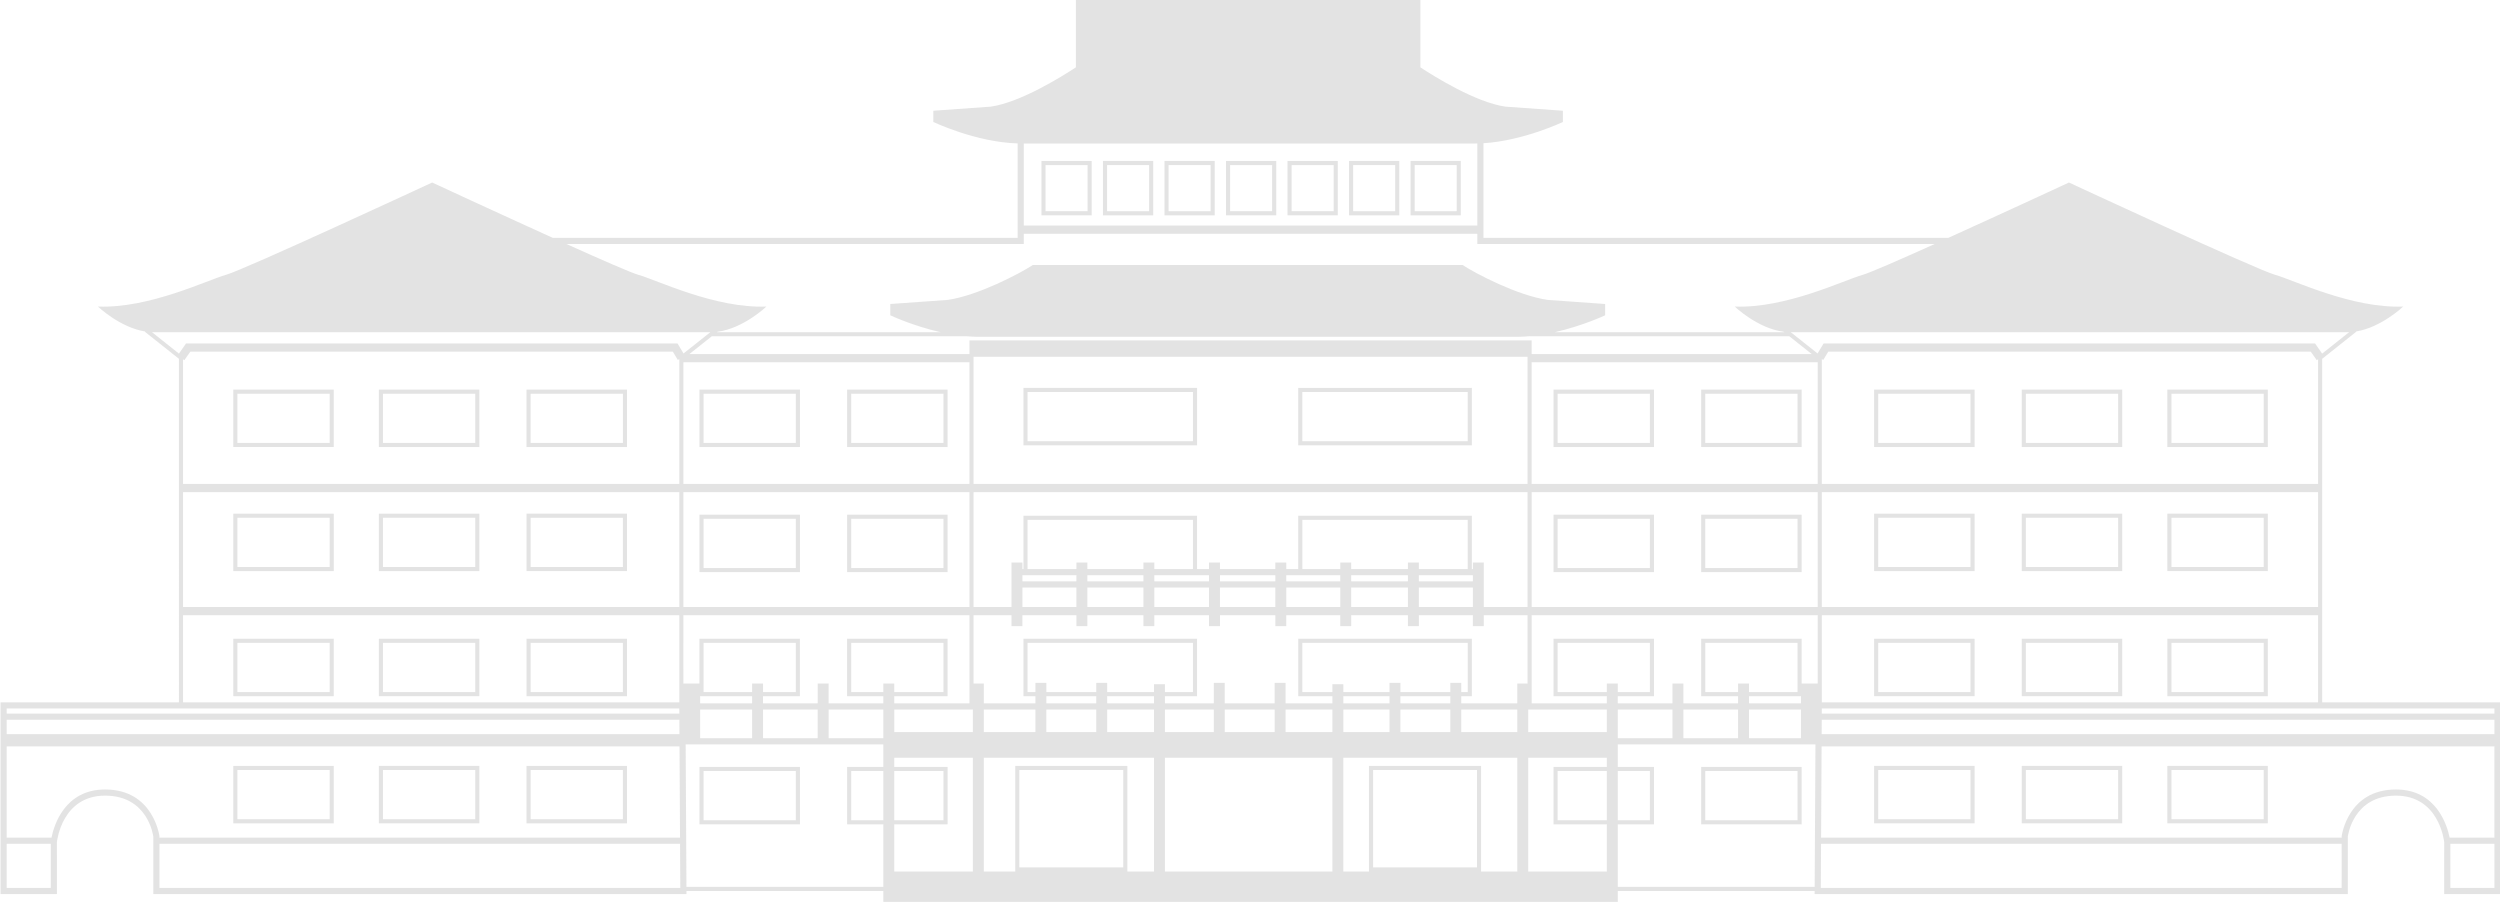 <?xml version="1.0" encoding="UTF-8" standalone="no"?>
<!-- Created with Inkscape (http://www.inkscape.org/) -->

<svg
   width="1386"
   height="500"
   viewBox="0 0 366.712 132.292"
   version="1.1"
   id="svg1491"
   inkscape:version="1.1.1 (3bf5ae0d25, 2021-09-20)"
   sodipodi:docname="The Ngee Ann Kongsi Icon 3.svg"
   xmlns:inkscape="http://www.inkscape.org/namespaces/inkscape"
   xmlns:sodipodi="http://sodipodi.sourceforge.net/DTD/sodipodi-0.dtd"
   xmlns="http://www.w3.org/2000/svg"
   xmlns:svg="http://www.w3.org/2000/svg">
  <sodipodi:namedview
     id="namedview1493"
     pagecolor="#ffffff"
     bordercolor="#666666"
     borderopacity="1.0"
     inkscape:pageshadow="2"
     inkscape:pageopacity="0.0"
     inkscape:pagecheckerboard="0"
     inkscape:document-units="mm"
     showgrid="false"
     units="px"
     inkscape:zoom="0.68595679"
     inkscape:cx="701.21035"
     inkscape:cy="211.38358"
     inkscape:window-width="1920"
     inkscape:window-height="974"
     inkscape:window-x="-11"
     inkscape:window-y="1339"
     inkscape:window-maximized="1"
     inkscape:current-layer="g1486" />
  <defs
     id="defs1488" />
  <g
     inkscape:label="Layer 1"
     inkscape:groupmode="layer"
     id="layer1">
    <g
       id="g1486"
       transform="matrix(0.36,0,0,0.36,0.078,-2.6728091e-5)">
      <path
         id="path14"
         style="fill:#e0e0e0;fill-opacity:0.9;fill-rule:nonzero;stroke:none;stroke-width:0.133"
         d="M 134.104,180.48 H 96.508 V 160.427 H 134.104 Z m 1.672,-21.733 H 94.835 v 23.4 H 135.776 v -23.4" />
      <path
         id="path16"
         style="fill:#e0e0e0;fill-opacity:0.9;fill-rule:nonzero;stroke:none;stroke-width:0.133"
         d="M 193.428,180.48 H 155.829 V 160.427 H 193.428 Z m 1.673,-21.733 h -40.943 v 23.4 h 40.943 v -23.4" />
      <path
         id="path18"
         style="fill:#e0e0e0;fill-opacity:0.9;fill-rule:nonzero;stroke:none;stroke-width:0.133"
         d="m 253.587,180.48 h -37.6 v -20.053 h 37.6 z m 1.672,-21.733 h -40.941 v 23.4 h 40.941 v -23.4" />
      <path
         id="path20"
         style="fill:#e0e0e0;fill-opacity:0.9;fill-rule:nonzero;stroke:none;stroke-width:0.133"
         d="m 286.453,160.427 h 37.596 v 20.053 h -37.596 z m -1.673,21.72 h 40.941 v -23.4 h -40.941 v 23.4" />
      <path
         id="path22"
         style="fill:#e0e0e0;fill-opacity:0.9;fill-rule:nonzero;stroke:none;stroke-width:0.133"
         d="m 384.208,180.48 h -37.597 v -20.053 h 37.597 z m -39.269,-21.733 v 23.4 h 40.943 v -23.4 h -40.943" />
      <path
         id="path24"
         style="fill:#e0e0e0;fill-opacity:0.9;fill-rule:nonzero;stroke:none;stroke-width:0.133"
         d="m 286.453,211.387 h 37.596 v 20.059 h -37.596 z m -1.673,21.729 h 40.941 v -23.396 h -40.941 v 23.396" />
      <path
         id="path26"
         style="fill:#e0e0e0;fill-opacity:0.9;fill-rule:nonzero;stroke:none;stroke-width:0.133"
         d="m 346.611,211.387 h 37.597 v 20.059 h -37.597 z m -1.672,21.729 h 40.943 v -23.396 h -40.943 v 23.396" />
      <path
         id="path28"
         style="fill:#e0e0e0;fill-opacity:0.9;fill-rule:nonzero;stroke:none;stroke-width:0.133"
         d="m 286.453,314.163 h 37.596 v 20.053 h -37.596 z m -1.673,21.725 h 40.941 v -23.396 h -40.941 v 23.396" />
      <path
         id="path30"
         style="fill:#e0e0e0;fill-opacity:0.9;fill-rule:nonzero;stroke:none;stroke-width:0.133"
         d="M 96.508,210.973 H 134.104 v 20.053 H 96.508 Z m -1.673,21.724 H 135.776 V 209.307 H 94.835 v 23.391" />
      <path
         id="path32"
         style="fill:#e0e0e0;fill-opacity:0.9;fill-rule:nonzero;stroke:none;stroke-width:0.133"
         d="M 155.829,210.973 H 193.428 v 20.053 h -37.599 z m -1.671,21.724 h 40.943 v -23.391 h -40.943 v 23.391" />
      <path
         id="path34"
         style="fill:#e0e0e0;fill-opacity:0.9;fill-rule:nonzero;stroke:none;stroke-width:0.133"
         d="m 253.587,231.027 h -37.6 V 210.973 h 37.6 z m -39.269,-21.72 v 23.391 h 40.941 v -23.391 h -40.941" />
      <path
         id="path36"
         style="fill:#e0e0e0;fill-opacity:0.9;fill-rule:nonzero;stroke:none;stroke-width:0.133"
         d="M 96.508,261.941 H 134.104 v 20.053 H 96.508 Z m -1.673,21.725 H 135.776 v -23.396 H 94.835 v 23.396" />
      <path
         id="path38"
         style="fill:#e0e0e0;fill-opacity:0.9;fill-rule:nonzero;stroke:none;stroke-width:0.133"
         d="M 155.829,261.941 H 193.428 v 20.053 h -37.599 z m -1.671,21.725 h 40.943 v -23.396 h -40.943 v 23.396" />
      <path
         id="path40"
         style="fill:#e0e0e0;fill-opacity:0.9;fill-rule:nonzero;stroke:none;stroke-width:0.133"
         d="m 253.587,281.995 h -37.6 V 261.941 h 37.6 z m -39.269,-21.724 v 23.396 h 40.941 v -23.396 h -40.941" />
      <path
         id="path42"
         style="fill:#e0e0e0;fill-opacity:0.9;fill-rule:nonzero;stroke:none;stroke-width:0.133"
         d="M 134.104,333.799 H 96.508 V 313.745 H 134.104 Z m 1.672,-21.724 H 94.835 v 23.396 H 135.776 v -23.396" />
      <path
         id="path44"
         style="fill:#e0e0e0;fill-opacity:0.9;fill-rule:nonzero;stroke:none;stroke-width:0.133"
         d="M 193.428,333.799 H 155.829 V 313.745 H 193.428 Z m 1.673,-21.724 h -40.943 v 23.396 h 40.943 v -23.396" />
      <path
         id="path46"
         style="fill:#e0e0e0;fill-opacity:0.9;fill-rule:nonzero;stroke:none;stroke-width:0.133"
         d="m 253.587,333.799 h -37.6 V 313.745 h 37.6 z m 1.672,-21.724 h -40.941 v 23.396 h 40.941 v -23.396" />
      <path
         id="path48"
         style="fill:#e0e0e0;fill-opacity:0.9;fill-rule:nonzero;stroke:none;stroke-width:0.133"
         d="m 884.559,160.427 h 37.599 v 20.053 h -37.599 z m -1.669,21.72 h 40.94 v -23.4 h -40.94 v 23.4" />
      <path
         id="path50"
         style="fill:#e0e0e0;fill-opacity:0.9;fill-rule:nonzero;stroke:none;stroke-width:0.133"
         d="m 825.233,160.427 h 37.601 v 20.053 h -37.601 z m -1.669,21.72 h 40.943 v -23.4 h -40.943 v 23.4" />
      <path
         id="path52"
         style="fill:#e0e0e0;fill-opacity:0.9;fill-rule:nonzero;stroke:none;stroke-width:0.133"
         d="m 765.075,160.427 h 37.601 v 20.053 h -37.601 z m -1.669,21.72 h 40.943 v -23.4 h -40.943 v 23.4" />
      <path
         id="path54"
         style="fill:#e0e0e0;fill-opacity:0.9;fill-rule:nonzero;stroke:none;stroke-width:0.133"
         d="m 732.209,180.48 h -37.599 v -20.053 h 37.599 z m 1.669,-21.733 h -40.94 v 23.4 h 40.94 v -23.4" />
      <path
         id="path56"
         style="fill:#e0e0e0;fill-opacity:0.9;fill-rule:nonzero;stroke:none;stroke-width:0.133"
         d="m 672.051,180.48 h -37.599 v -20.053 h 37.599 z m 1.669,-21.733 h -40.94 v 23.4 h 40.94 v -23.4" />
      <path
         id="path58"
         style="fill:#e0e0e0;fill-opacity:0.9;fill-rule:nonzero;stroke:none;stroke-width:0.133"
         d="m 732.209,231.445 h -37.599 v -20.059 h 37.599 z m -39.271,-21.725 v 23.396 h 40.94 v -23.396 h -40.94" />
      <path
         id="path60"
         style="fill:#e0e0e0;fill-opacity:0.9;fill-rule:nonzero;stroke:none;stroke-width:0.133"
         d="m 634.452,211.387 h 37.599 v 20.059 h -37.599 z m -1.672,21.729 h 40.94 v -23.396 h -40.94 v 23.396" />
      <path
         id="path62"
         style="fill:#e0e0e0;fill-opacity:0.9;fill-rule:nonzero;stroke:none;stroke-width:0.133"
         d="m 732.209,334.216 h -37.599 v -20.053 h 37.599 z m -39.271,-21.724 v 23.396 h 40.94 v -23.396 h -40.94" />
      <path
         id="path64"
         style="fill:#e0e0e0;fill-opacity:0.9;fill-rule:nonzero;stroke:none;stroke-width:0.133"
         d="M 922.157,231.027 H 884.559 V 210.973 h 37.599 z m 1.672,-21.72 h -40.94 v 23.391 h 40.94 v -23.391" />
      <path
         id="path66"
         style="fill:#e0e0e0;fill-opacity:0.9;fill-rule:nonzero;stroke:none;stroke-width:0.133"
         d="M 862.835,231.027 H 825.233 V 210.973 h 37.601 z m 1.672,-21.72 h -40.943 v 23.391 h 40.943 v -23.391" />
      <path
         id="path68"
         style="fill:#e0e0e0;fill-opacity:0.9;fill-rule:nonzero;stroke:none;stroke-width:0.133"
         d="m 765.075,210.973 h 37.601 v 20.053 h -37.601 z m 39.273,21.724 v -23.391 h -40.943 v 23.391 h 40.943" />
      <path
         id="path70"
         style="fill:#e0e0e0;fill-opacity:0.9;fill-rule:nonzero;stroke:none;stroke-width:0.133"
         d="M 922.157,281.995 H 884.559 V 261.941 h 37.599 z m -39.268,-21.724 v 23.396 h 40.94 v -23.396 h -40.94" />
      <path
         id="path72"
         style="fill:#e0e0e0;fill-opacity:0.9;fill-rule:nonzero;stroke:none;stroke-width:0.133"
         d="m 825.233,261.941 h 37.601 v 20.053 h -37.601 z m -1.669,21.725 h 40.943 v -23.396 h -40.943 v 23.396" />
      <path
         id="path74"
         style="fill:#e0e0e0;fill-opacity:0.9;fill-rule:nonzero;stroke:none;stroke-width:0.133"
         d="m 765.075,261.941 h 37.601 v 20.053 h -37.601 z m -1.669,21.725 h 40.943 v -23.396 h -40.943 v 23.396" />
      <path
         id="path76"
         style="fill:#e0e0e0;fill-opacity:0.9;fill-rule:nonzero;stroke:none;stroke-width:0.133"
         d="m 884.559,313.745 h 37.599 v 20.053 h -37.599 z m -1.669,21.725 h 40.94 v -23.396 h -40.94 v 23.396" />
      <path
         id="path78"
         style="fill:#e0e0e0;fill-opacity:0.9;fill-rule:nonzero;stroke:none;stroke-width:0.133"
         d="m 825.233,313.745 h 37.601 v 20.053 h -37.601 z m -1.669,21.725 h 40.943 v -23.396 h -40.943 v 23.396" />
      <path
         id="path80"
         style="fill:#e0e0e0;fill-opacity:0.9;fill-rule:nonzero;stroke:none;stroke-width:0.133"
         d="m 765.075,313.745 h 37.601 v 20.053 h -37.601 z m -1.669,21.725 h 40.943 v -23.396 h -40.943 v 23.396" />
      <path
         id="path82"
         style="fill:#e0e0e0;fill-opacity:0.9;fill-rule:nonzero;stroke:none;stroke-width:0.133"
         d="m 998.192,361.789 v -17.964 h 17.963 v 17.964 z m -22.141,-40.105 c -19.688,0 -22.112,18.88 -22.135,19.073 v 0.56 h -212.112 l 0.203,-37.18 h 274.148 v 37.18 h -18.244 c -1.011,-4.989 -5.371,-19.633 -21.86,-19.633 z m -234.361,40.105 0.096,-17.964 h 212.131 l -0.008,17.964 z m -82.727,-0.419 v -25.483 h 14.757 v -23.396 h -14.757 v -9.191 h 22.279 4.457 22.279 4.461 27.065 l -0.32,58.069 z m 0,-47.208 h 13.088 v 20.053 h -13.088 z m -4.459,20.053 h -20.052 v -20.053 h 20.052 z m -32.029,20.888 V 308.733 h 32.029 v 3.759 h -21.724 v 23.396 h 21.724 v 19.216 z m -64.888,-43.029 v 43.029 H 547.137 V 308.733 h 70.885 v 46.371 h -14.761 v -43.029 z m 1.672,41.359 v -39.688 h 42.331 v 39.688 z M 413.455,312.075 v 43.029 h -12.812 V 308.733 h 69.345 v 46.371 h -10.857 v -43.029 z m 1.669,41.359 v -39.688 h 42.336 v 39.688 z m -135.644,7.937 -0.319,-58.069 h 80.54 v 9.191 h -14.763 v 23.396 h 14.763 v 19.216 6.267 z m -214.726,0.419 -0.005,-17.964 H 276.875 l 0.101,17.964 z M 42.614,321.684 c -16.489,-10e-4 -20.852,14.644 -21.858,19.635 H 2.506 V 304.137 H 276.656 l 0.205,37.181 H 64.746 v -0.561 c -0.02,-0.193 -2.447,-19.073 -22.133,-19.073 z M 2.506,361.789 V 343.824 H 20.47 V 361.789 Z M 276.565,288.68 v 0.416 h 0.009 l 0.007,1.672 H 2.506 v -2.089 z M 74.365,250.663 H 276.565 V 286.173 H 74.365 Z M 62.25,135.36 c 10.825,0 99.593,0 112.774,0 1.064,0 1.693,0 1.693,0 13.088,0 100.644,0 112.492,0 l -10.924,8.667 -2.444,-4.08 H 75.582 l -2.885,4.133 -11.016,-8.76 c 0.189,0.013 0.374,0.04 0.569,0.04 z M 416.935,99.427 v -4.173 h 184.793 v 4.173 h 186.355 c -14.272,6.427 -26.472,11.76 -29.253,12.533 -7.521,2.093 -31.333,13.787 -52.221,12.947 0,0 9.289,8.92 19.932,10.267 h -0.003 l 0.227,0.187 h -93.495 c 11.475,-2.587 20.544,-6.893 20.544,-6.893 v -4.6 l -23.397,-1.667 c -12.224,-1.747 -29.368,-10.72 -34.675,-14.213 h -175.136 c -5.307,3.493 -22.455,12.467 -34.677,14.213 l -23.395,1.667 v 4.6 c 0,0 9.072,4.307 20.541,6.893 h -91.179 l 0.229,-0.187 h -0.005 c 10.644,-1.347 19.933,-10.267 19.933,-10.267 -20.889,0.84 -44.701,-10.853 -52.221,-12.947 -2.783,-0.773 -14.979,-6.107 -29.248,-12.533 z m 90.149,-40.947 c 1.587,0 2.507,0 2.507,0 13.189,0 75.408,0 91.072,0 0.355,0 0.708,-0.013 1.065,-0.027 V 91.907 H 416.935 V 58.48 c 17.003,0 77.199,0 90.149,0 z m 336.553,76.88 c 13.184,0 101.947,0 112.779,0 0.189,0 0.375,-0.027 0.564,-0.04 l -11.015,8.76 -2.885,-4.133 h -200.256 l -2.451,4.08 -10.921,-8.667 c 11.852,0 99.401,0 112.495,0 0,0 0.628,0 1.691,0 z M 742.1,286.173 v -35.511 l 202.201,-0.001 v 35.512 z m -0.065,12.951 0.032,-5.849 h 274.088 v 5.849 z m -29.596,-10.028 h 21.164 v 11.699 h -21.164 z m -26.74,0 h 22.279 v 11.699 h -22.279 z m -26.736,0 h 22.279 v 11.699 h -22.279 z m -36.488,0 h 32.029 v 9.192 h -32.029 z m -27.288,0 h 22.836 v 9.192 h -22.836 z m -24.789,0 h 20.331 v 9.192 h -20.331 z m -23.26,0 h 18.807 v 9.192 h -18.807 z m -23.529,9.192 v -9.192 h 19.071 v 9.192 z m 19.071,10.445 v 46.371 H 474.448 V 308.733 Z m -68.231,-19.637 h 19.916 v 9.192 h -19.916 z m -23.532,0 h 19.072 v 9.192 h -19.072 z m -24.789,0 h 20.332 v 9.192 h -20.332 z m -25.484,0 h 21.029 v 9.192 h -21.029 z m -36.487,9.192 v -9.192 h 32.032 v 9.192 z m -26.736,-9.192 h 22.281 v 11.699 h -22.281 z m -26.739,0 h 22.283 v 11.699 h -22.283 z m -25.621,0 h 21.168 v 11.699 h -21.168 z m -8.432,10.028 H 2.506 v -5.849 H 276.597 Z m 29.6,-20.612 v 3.483 H 286.453 V 261.941 h 37.596 v 20.053 h -13.368 v -3.483 z m -21.168,5.155 h 21.168 v 2.924 h -21.168 z m 74.641,-5.155 v 3.483 H 346.611 V 261.941 h 37.597 v 20.053 h -20.052 v -3.483 z m 31.752,-27.849 h 3.341 v 35.928 h -30.639 v -2.924 h 21.725 v -23.396 h -40.943 v 23.396 h 14.763 v 2.924 h -22.281 v -8.079 h -4.456 v 8.079 h -22.283 v -2.924 h 15.04 v -23.396 h -40.941 v 18.241 h -6.543 V 250.663 Z M 278.237,200.533 h 116.557 v 46.787 H 278.237 Z m -203.873,0 H 276.565 v 46.787 H 74.365 Z M 944.301,197.187 H 742.1 v -50.88 l 0.592,0.36 2.023,-3.373 h 196.625 l 2.424,3.467 0.537,-0.373 z M 623.868,247.32 V 200.533 h 116.56 v 46.787 z m -45.952,-7.937 h 21.997 v 7.937 h -21.997 z m -27.576,0 h 23.117 v 7.937 h -23.117 z m -26.459,0 h 22.003 v 7.937 h -22.003 z m -27.011,0 h 22.557 v 7.937 h -22.557 z m -26.737,0 h 22.279 v 7.937 h -22.279 z m -27.295,0 h 22.837 v 7.937 h -22.837 z m -26.461,0 h 22.004 v 7.937 h -22.004 z m 69.491,-7.521 h -15.735 v -2.645 h -4.457 v 2.645 h -22.837 v -2.645 h -4.457 v 2.645 h -19.915 v -20.048 h 67.401 z m -20.192,2.508 v 2.505 h -22.837 v -2.505 z m 26.736,2.505 h -22.279 v -2.505 h 22.279 z m 27.016,0 h -22.557 v -2.505 h 22.557 z m 26.456,-2.505 v 2.505 h -22.003 v -2.505 z m 51.945,-2.508 h -19.913 v -2.645 h -4.459 v 2.645 h -23.117 v -2.645 h -4.456 v 2.645 h -15.451 v -20.048 h 67.396 z m -24.372,2.508 v 2.505 h -23.117 v -2.505 z m 26.456,2.505 h -21.997 v -2.505 h 21.997 z m -183.536,-2.505 h 22.004 v 2.505 h -22.004 z m 205.821,-33.836 v 46.787 h -17.828 v -18.104 h -4.457 v 2.645 h -0.412 v -21.728 h -70.74 v 21.728 h -4.88 v -2.645 h -4.453 v 2.645 h -22.557 v -2.645 h -4.459 v 2.645 h -4.873 v -21.728 h -70.741 v 21.728 h -0.42 v -2.645 h -4.455 v 18.104 H 396.465 V 200.533 Z m 118.229,-3.347 h -116.56 V 147.613 h 116.56 z M 396.465,145.387 h 225.733 v 51.8 H 396.465 Z m -118.228,2.227 h 116.557 v 49.573 H 278.237 Z m 172.679,136.053 h 19.072 v 2.924 h -19.072 z m -4.457,0 v 2.924 h -20.332 v -2.924 z m -24.787,-5.431 v 3.759 h -3.205 V 261.941 h 67.401 v 20.053 h -11.42 v -3.204 h -4.46 v 3.204 h -19.072 v -3.759 h -4.457 v 3.759 h -20.332 v -3.759 z m 77.147,20.052 v -9.192 h 20.331 v 9.192 z m 96.368,-14.621 h 4.315 v -23.396 h -70.74 v 23.396 h 13.917 v 2.924 h -19.071 v -8.355 h -4.459 v 8.355 h -20.331 v -8.355 h -4.455 v 8.355 h -19.916 v -2.924 h 13.091 v -23.396 h -70.741 v 23.396 h 4.875 v 2.924 h -21.029 v -8.079 h -4.177 v -27.849 h 15.457 v 4.455 h 4.455 v -4.455 h 22.004 v 4.455 h 4.457 v -4.455 h 22.837 v 4.455 h 4.457 v -4.455 h 22.279 v 4.455 h 4.459 v -4.455 h 22.557 v 4.455 h 4.453 v -4.455 h 22.003 v 4.455 h 4.456 v -4.455 h 23.117 v 4.455 h 4.459 v -4.455 h 21.997 v 4.455 h 4.457 v -4.455 h 17.828 v 27.849 h -4.176 v 8.079 h -22.836 z m -24.789,0 h 20.331 v 2.924 h -20.331 z m -4.453,0 v 2.924 h -18.807 v -2.924 z m -23.265,-4.876 v 3.204 H 530.433 V 261.941 h 67.396 v 20.053 h -2.643 v -3.759 h -4.459 v 3.759 h -20.331 v -3.759 h -4.453 v 3.759 h -18.807 v -3.204 z m 111.825,-0.279 v 3.483 h -20.052 V 261.941 h 37.599 v 20.053 h -13.088 v -3.483 z m 85.924,0 h -6.549 v -18.241 h -40.94 v 23.396 h 15.039 v 2.924 h -22.279 v -8.079 h -4.457 v 8.079 h -22.279 v -2.924 h 14.757 v -23.396 h -40.94 v 23.396 h 21.724 v 2.924 h -30.636 v -35.928 h 116.56 z m -6.825,5.155 v 2.924 h -21.164 v -2.924 z m -25.625,-5.155 v 3.483 H 694.611 V 261.941 h 37.599 v 20.053 h -19.771 v -3.483 z m 236.324,-31.192 H 742.1 V 200.533 H 944.301 Z M 289.795,137.027 h 104.069 c 1.533,0.12 3.067,0.213 4.599,0.213 15.663,0 77.885,0 91.073,0 1.587,0 2.508,0 2.508,0 13.188,0 110.179,0 125.837,0 1.719,0 3.44,-0.107 5.151,-0.253 v 0.04 h 105.839 l 9.117,7.24 H 623.873 V 138.693 H 394.795 v 0.867 4.707 h -114.12 z m -214.899,9.733 2.43,-3.467 H 273.947 l 2.021,3.373 0.597,-0.36 v 50.88 H 74.365 V 146.387 Z M 385.881,335.888 v -23.396 h -21.725 v -3.759 h 32.032 v 46.371 h -32.032 v -19.216 z m -26.18,-1.672 h -13.091 v -20.053 h 13.091 z m 4.455,-20.053 h 20.052 v 20.053 h -20.052 z M 1016.155,290.768 H 742.08 l 0.009,-1.672 h 0.011 v -0.416 H 1016.155 Z M 945.972,286.173 V 146.2 l 13.884,-11.027 -0.092,-0.107 c 10.341,-1.653 19.211,-10.16 19.211,-10.16 -20.891,0.84 -44.703,-10.853 -52.221,-12.947 -7.497,-2.08 -83.452,-37.36 -83.949,-37.587 v -0.013 l -0.011,0.013 -0.011,-0.013 v 0.013 c -0.292,0.133 -26.12,12.12 -49.151,22.547 H 604.233 V 58.36 c 16.383,-1.027 32.359,-8.653 32.359,-8.653 v -4.587 l -23.396,-1.667 c -12.225,-1.747 -29.367,-12.52 -34.673,-16.013 V 7.2263e-5 H 438.151 V 27.44 c -5.307,3.493 -22.452,14.267 -34.675,16.013 l -23.393,1.667 v 4.587 c 0,0 17.292,8.24 34.347,8.733 V 96.92 H 225.032 C 201.999,86.493 176.173,74.507 175.884,74.373 v -0.013 l -0.011,0.013 -0.012,-0.013 v 0.013 c -0.499,0.227 -76.453,35.507 -83.95,37.587 -7.522,2.093 -31.335,13.787 -52.221,12.947 0,0 8.871,8.507 19.207,10.16 l -0.091,0.107 13.885,11.027 V 286.173 L 0,286.172 v 78.124 h 22.978 l -0.007,-21.176 c 0.081,-0.773 2.215,-18.931 19.642,-18.929 17.429,0 19.561,16.169 19.636,16.709 v 23.396 H 279.496 l -0.008,-1.253 h 80.213 v 4.177 0.419 h 294.803 4.183 0.276 v -4.596 h 80.211 l -0.005,1.253 h 217.248 v -23.396 c 0.069,-0.54 2.208,-16.709 19.635,-16.709 17.421,0 19.555,18.156 19.644,18.929 l -0.008,21.176 h 22.976 V 286.173 h -72.691" />
      <path
         id="path84"
         style="fill:#e0e0e0;fill-opacity:0.9;fill-rule:nonzero;stroke:none;stroke-width:0.133"
         d="m 425.801,67.267 h 17.128 v 18.787 h -17.128 z m 18.797,20.467 V 65.587 h -20.469 v 22.147 h 20.469" />
      <path
         id="path86"
         style="fill:#e0e0e0;fill-opacity:0.9;fill-rule:nonzero;stroke:none;stroke-width:0.133"
         d="M 467.996,86.053 H 450.867 V 67.267 h 17.129 z m 1.671,-20.467 h -20.472 v 22.147 h 20.472 V 65.587" />
      <path
         id="path88"
         style="fill:#e0e0e0;fill-opacity:0.9;fill-rule:nonzero;stroke:none;stroke-width:0.133"
         d="M 493.063,86.053 H 475.933 V 67.267 h 17.129 z m 1.669,-20.467 h -20.471 v 22.147 h 20.471 V 65.587" />
      <path
         id="path90"
         style="fill:#e0e0e0;fill-opacity:0.9;fill-rule:nonzero;stroke:none;stroke-width:0.133"
         d="M 518.129,86.053 H 501 V 67.267 h 17.129 z m 1.669,-20.467 h -20.471 v 22.147 h 20.471 V 65.587" />
      <path
         id="path92"
         style="fill:#e0e0e0;fill-opacity:0.9;fill-rule:nonzero;stroke:none;stroke-width:0.133"
         d="m 543.195,86.053 h -17.128 V 67.267 h 17.128 z m 1.671,-20.467 h -20.471 v 22.147 h 20.471 V 65.587" />
      <path
         id="path94"
         style="fill:#e0e0e0;fill-opacity:0.9;fill-rule:nonzero;stroke:none;stroke-width:0.133"
         d="M 568.261,86.053 H 551.135 V 67.267 h 17.127 z m 1.669,-20.467 h -20.471 v 22.147 h 20.471 V 65.587" />
      <path
         id="path96"
         style="fill:#e0e0e0;fill-opacity:0.9;fill-rule:nonzero;stroke:none;stroke-width:0.133"
         d="m 593.327,86.053 h -17.128 V 67.267 h 17.128 z m 1.669,-20.467 h -20.468 v 22.147 h 20.468 V 65.587" />
      <path
         id="path98"
         style="fill:#e0e0e0;fill-opacity:0.9;fill-rule:nonzero;stroke:none;stroke-width:0.133"
         d="m 418.467,159.72 h 67.401 v 20.053 h -67.401 z m -1.669,21.733 h 70.741 v -23.4 h -70.741 v 23.4" />
      <path
         id="path100"
         style="fill:#e0e0e0;fill-opacity:0.9;fill-rule:nonzero;stroke:none;stroke-width:0.133"
         d="m 597.829,179.773 h -67.396 v -20.053 h 67.396 z m -69.068,-21.72 v 23.4 h 70.74 v -23.4 h -70.74" />
    </g>
  </g>
</svg>
